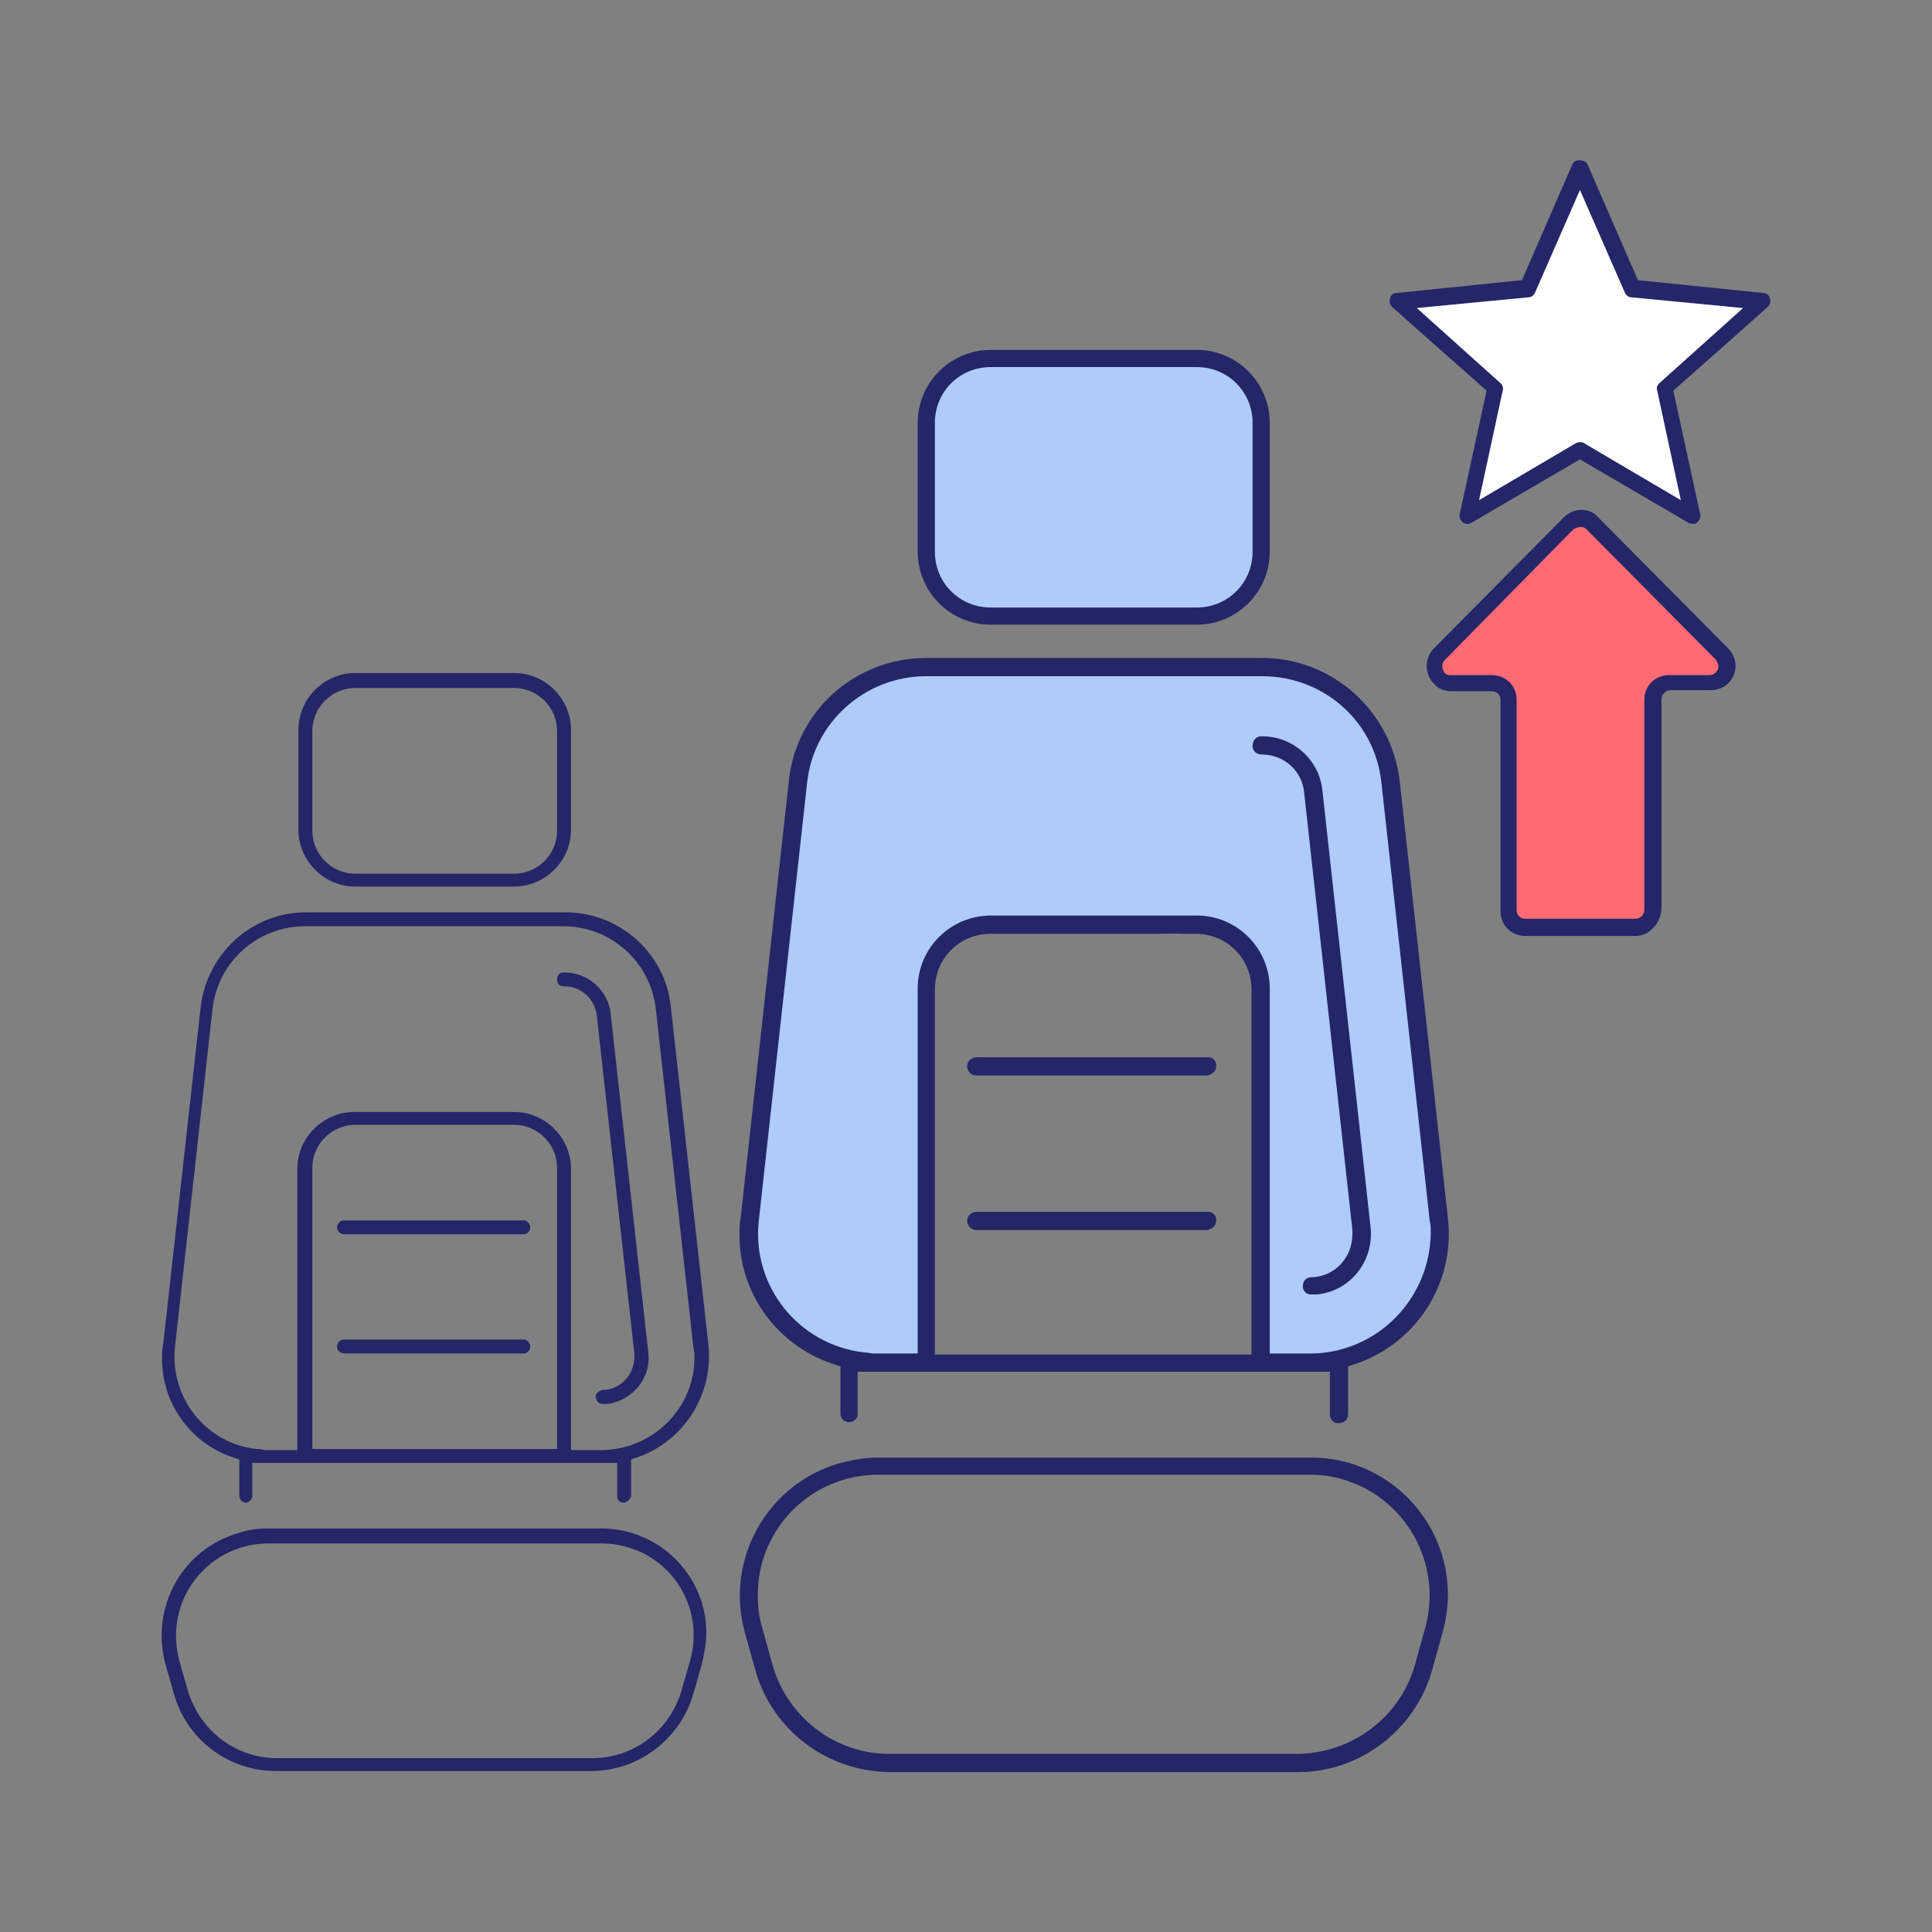 <?xml version="1.0" encoding="utf-8"?>
<!-- Generator: Adobe Illustrator 25.4.1, SVG Export Plug-In . SVG Version: 6.00 Build 0)  -->
<svg version="1.1" id="Layer_1" xmlns="http://www.w3.org/2000/svg" xmlns:xlink="http://www.w3.org/1999/xlink" x="0px" y="0px"
	 viewBox="0 0 180 180" style="enable-background:new 0 0 180 180;" xml:space="preserve">
<rect x="0" y="0" width="180" height="180" fill="#808080" stroke="none"/>
<style type="text/css">
	.st0{fill:#FFFF00;}
	.st1{fill:#FF6A73;}
	.st2{fill:#252668;}
	.st3{fill:none;}
	.st4{fill:#AECBFA;}
	.st5{fill:#FFFFFF;}
</style>
<g>
	<rect x="-237.7" y="15" class="st0" width="150" height="150"/>
</g>
<g>
	<g id="Path_6774_00000010290939524334811080000010661908526866859670_">
		<path class="st1" d="M146.1,48.8L134.1,61c-0.6,0.6-0.6,1.6,0,2.2c0.3,0.3,0.7,0.5,1.1,0.5l3.8,0c0.9,0,1.6,0.7,1.6,1.6v19.6
			c0,0.9,0.7,1.6,1.6,1.6c0,0,0,0,0,0h10.3c0.9,0,1.6-0.7,1.6-1.6c0,0,0,0,0,0l0-19.6c0-0.9,0.7-1.6,1.6-1.6c0,0,0,0,0,0h3.8
			c0.9,0,1.6-0.7,1.6-1.6c0-0.4-0.2-0.8-0.5-1.1l-12.1-12.2C147.7,48.2,146.7,48.2,146.1,48.8C146.1,48.8,146.1,48.8,146.1,48.8z"/>
		<path class="st2" d="M152.4,87.2h-10.3c-1.3,0-2.3-1-2.3-2.3V65.2c0-0.5-0.4-0.8-0.8-0.8h-3.8c-0.6,0-1.2-0.2-1.6-0.7
			c-0.9-0.9-0.9-2.4,0-3.3l12.1-12.2c0,0,0,0,0,0c0,0,0,0,0,0c0.4-0.4,1-0.7,1.6-0.7c0,0,0,0,0,0c0.6,0,1.2,0.2,1.6,0.7l12.1,12.2
			c0.4,0.4,0.7,1,0.7,1.6c0,1.3-1,2.3-2.3,2.3c0,0,0,0,0,0h-3.8c-0.4,0-0.8,0.4-0.8,0.8l0,19.6C154.7,86.1,153.6,87.2,152.4,87.2z
			 M146.6,49.3l-12,12.2c-0.3,0.3-0.3,0.8,0,1.2c0.2,0.2,0.4,0.2,0.6,0.2h3.8c1.3,0,2.3,1,2.3,2.3v19.6c0,0.5,0.4,0.8,0.8,0.8h10.3
			c0.4,0,0.8-0.4,0.8-0.8l0-19.6c0-1.3,1-2.3,2.3-2.3h3.8h0c0.4,0,0.8-0.4,0.8-0.8c0-0.2-0.1-0.4-0.2-0.6l-12.1-12.2
			c-0.2-0.2-0.4-0.2-0.6-0.2l0,0C147,49.1,146.8,49.2,146.6,49.3C146.6,49.3,146.6,49.3,146.6,49.3z"/>
	</g>
	<g>
		<path id="Path_6650_00000072967915191297603390000003634731512080534929_" class="st3" d="M64.8,117.8c-0.4-3.3-0.3-6.7-1-9.8
			c-0.5-2.2-0.8-4.4-0.8-6.7c-0.1-0.4-0.2-0.8-0.3-1.3c-0.3-2.8-0.8-5.7-1.4-8.4c-0.3-1.5-1.2-2.8-2.4-3.8c-1-0.1-1.8-0.6-2.5-1.3
			c-0.4-0.1-0.8-0.1-1.2-0.2c-0.3-0.1-0.7-0.2-1-0.4c-0.3-0.1-0.6-0.1-0.9-0.2c-0.3-0.1-0.6-0.2-0.9-0.3c-2.1,0-4.2,0.2-6.2,0.2
			c-3.1,0.1-6.3,0.3-9.4,0.2c-3.2-0.1-6.4-0.9-9.6,0c-0.2,0.1-0.5,0.1-0.7,0.1c-0.8,0.6-1.7,0.9-2.6,0.8c0,0,0,0-0.1,0
			c-0.4,0.4-0.8,0.8-1.3,1c-0.4,0.6-1,1.1-1.6,1.3c-0.4,1.1-0.9,2.2-1.4,3.2c0.3,1.1,0.1,2.3-0.4,3.3c-0.1,0.1-0.1,0.2-0.2,0.3
			c0,0.4,0,0.8,0,1.2c-0.4,2.6-0.8,5.2-1.2,7.9c0,0.2,0,0.4,0,0.6c-0.1,2.1,0.1,4.2-0.1,6.3c-0.2,1.8-0.9,3.5-1.2,5.2V130
			c0.3,0.3,0.6,0.5,0.8,0.8c0.5,0.5,0.9,1.2,1.2,2l0,0.3c0.1,0,0.1,0.1,0.2,0.1c1.2,0.4,2.3,1.1,3.3,1.9h6.9
			c0.1-3.2,0.3-6.4,0.2-9.6c-0.2-4.9-1.1-9.7-0.6-14.6c0-0.3,0.1-0.7,0.2-1c-0.1-0.3-0.1-0.6-0.1-0.9c0-2.6,2.1-4.2,4.5-4.5
			c2.1-0.3,4.1-0.4,6.2-0.3c0.8,0.1,1.5,0.2,2.3,0.4c0.1,0,0.2,0,0.3,0c1,0,2,0,3.1,0.2c0.5,0,1,0.1,1.5,0.1c0.1,0,0.3,0,0.4,0
			c0.1,0,0.2,0,0.3-0.1c2.4-0.6,4.8,0.8,5.5,3.1c0.2,0.5,0.2,1,0.2,1.6c0.2,2.2,0.2,4.3-0.1,6.5c0.1,0.7,0.2,1.4,0,2.1
			c-0.8,5.7-0.4,11.5-0.3,17.2h7.9c2.3-2.2,4.3-4.2,4.9-7.5C65.6,124.4,65.2,121,64.8,117.8z"/>
		<path id="Path_6652_00000085221859088516237300000014389847964800102078_" class="st3" d="M50.9,64.5c-0.6-0.2-1.1-0.5-1.5-0.9
			c-4,0.1-8-0.6-12.1-0.4c-2.3,0.1-4.5,0.3-6.7,0.5c-0.5,0.7-1,1.3-1.4,2c-0.8,1.6-1.1,3.3-1.1,5c-0.1,1.9,0.3,3.7,0.2,5.6
			c0,0.7-0.1,1.3-0.1,2c0,0,0,0.1,0,0.1c0.2,0.2,0.3,0.4,0.4,0.6l0.1,0.1c0.1,0.1,0.2,0.2,0.3,0.3c0.2,0.2,0.4,0.5,0.7,0.7
			c0.7,0.7,1.5,1.3,2.2,2c4.2-0.4,8.3,0,12.5,0.1c1.2,0,2.8,0.1,4.3,0c0.5-0.4,1-0.7,1.4-1c0.4-0.4,0.9-0.7,1.3-0.9l0,0
			c0,0,0.1-0.1,0.2-0.2c0,0,0,0,0-0.1c-0.2,0.1-0.1-0.1,0.1-0.2c0-0.1,0.1-0.3,0.1-0.4c0.1-0.5,0.2-0.9,0.5-1.3
			c0.4-2.6,0.5-5.3,0.4-7.9C52.7,68.9,52.5,65,50.9,64.5z"/>
		<path class="st2" d="M56,142.4h-8.6H33.6H25c-0.9,0-1.8,0.1-2.7,0.4c-5.3,1.5-8.3,6.9-6.9,12.2l0.8,2.8c1.2,4.3,5.1,7.2,9.5,7.2
			h7.8h13.8h7.8c4.4,0,8.3-3,9.5-7.2l0.8-2.8c0.2-0.9,0.4-1.8,0.4-2.7C65.9,146.9,61.5,142.4,56,142.4z M64.3,154.7l-0.8,2.8
			c-1.1,3.7-4.4,6.3-8.3,6.3h-7.8H33.6h-7.8c-3.9,0-7.2-2.6-8.3-6.3l-0.8-2.8c-0.2-0.8-0.3-1.5-0.3-2.3c0-4.8,3.9-8.6,8.6-8.6h8.6
			h13.8H56c0.8,0,1.6,0.1,2.3,0.3C62.9,145.3,65.6,150.1,64.3,154.7z"/>
		<path id="Path_6656_00000120529818070547642430000008313485289512187822_" class="st2" d="M56.1,130.8c-0.4,0-0.6-0.4-0.6-0.7
			c0-0.3,0.3-0.5,0.6-0.6l0,0c1.7,0,3-1.4,3-3.1c0-0.1,0-0.2,0-0.3l-3.5-31.5c-0.2-1.6-1.5-2.7-3-2.7h0c-0.4,0-0.7-0.2-0.7-0.6
			c0-0.4,0.2-0.7,0.6-0.7c0,0,0,0,0,0h0.1c2.2,0,4.1,1.7,4.3,3.9l3.5,31.5c0.3,2.4-1.5,4.5-3.8,4.8
			C56.4,130.8,56.2,130.8,56.1,130.8z"/>
		<path id="Path_6660_00000067223675921288529110000006286671258078449792_" class="st2" d="M33.1,82.6c-2.9,0-5.3-2.4-5.3-5.3v-9.3
			c0-2.9,2.4-5.3,5.3-5.3h14.8c2.9,0,5.3,2.4,5.3,5.3v9.3c0,2.9-2.4,5.3-5.3,5.3H33.1z M33.1,64.1c-2.2,0-4,1.8-4,4v9.3
			c0,2.2,1.8,4,4,4h14.8c2.2,0,4-1.8,4-4v-9.3c0-2.2-1.8-4-4-4H33.1z"/>
		<path id="Path_6662_00000132081851142260536400000010178332901595721345_" class="st2" d="M56.3,134.8c-0.1,0-0.1,0-0.2,0h-2.6v0
			H56.3z"/>
		<path id="Path_6663_00000029724316694664291330000010234225847543242643_" class="st2" d="M58.1,140c-0.4,0-0.6-0.3-0.6-0.6v0
			v-3.1H23.5v3.1c0,0.3-0.3,0.6-0.6,0.6c-0.3,0-0.6-0.3-0.6-0.6V136l-0.2-0.1c-4.2-1.2-7.1-5.1-7-9.5c0-0.4,0-0.7,0.1-1.1l3.5-31.5
			c0.6-5,4.8-8.8,9.8-8.8h24.2c5,0,9.3,3.8,9.8,8.8l3.5,31.5c0.5,4.7-2.4,9.2-7,10.6l-0.2,0.1v3.4C58.7,139.7,58.4,140,58.1,140z
			 M47.9,103.6c2.9,0,5.3,2.4,5.3,5.3v26.2h2.9c0.1,0,0.2,0,0.2,0c4.7-0.2,8.4-4,8.4-8.6c0-0.3,0-0.6-0.1-1L61.1,94
			c-0.5-4.4-4.2-7.7-8.6-7.7H28.4c-4.4,0-8.1,3.3-8.6,7.7l-3.5,31.5c-0.5,4.7,2.9,9,7.6,9.5c0,0,0,0,0,0c0.2,0,0.5,0,0.7,0.1
			c0.1,0,0.1,0,0.2,0h2.9v-26.2c0-2.9,2.4-5.3,5.3-5.3H47.9z M33.1,104.8c-2.2,0-4,1.8-4,4V135h22.8v-26.2c0-2.2-1.8-4-4-4H33.1z"/>
		<path id="Path_6664_00000147898386118078560040000006912596445915348915_" class="st2" d="M32.1,115c-0.4,0-0.7-0.3-0.7-0.6
			c0-0.4,0.3-0.7,0.6-0.7h16.8c0.3,0,0.6,0.3,0.6,0.7c0,0.3-0.3,0.6-0.6,0.6L32.1,115z"/>
		<path id="Path_6665_00000073680967709687052940000007595509638819099817_" class="st2" d="M32.1,126.1c-0.4,0-0.7-0.3-0.7-0.6
			c0-0.4,0.3-0.7,0.6-0.7l0,0h16.8c0.3,0,0.6,0.3,0.6,0.7c0,0.3-0.3,0.6-0.6,0.6L32.1,126.1z"/>
	</g>
	<g>
		<path id="Path_6650_00000092426331597909759790000006064348771092486313_" class="st4" d="M133.4,103.8c-0.6-4.2-0.4-8.6-1.3-12.8
			c-0.7-2.8-1-5.7-1-8.6c-0.2-0.5-0.3-1.1-0.4-1.6c-0.4-3.7-1-7.3-1.9-10.9c-0.4-1.9-1.5-3.7-3.1-4.9c-1.2-0.1-2.4-0.7-3.2-1.6
			c-0.5-0.1-1-0.2-1.5-0.3c-0.4-0.1-0.9-0.3-1.3-0.5c-0.4-0.1-0.8-0.1-1.2-0.2c-0.4-0.1-0.8-0.2-1.2-0.4c-2.7,0-5.4,0.2-8.1,0.3
			c-4.1,0.2-8.1,0.5-12.2,0.3c-4.2-0.2-8.3-1.1-12.4,0c-0.3,0.1-0.6,0.1-0.9,0.2c-1,0.7-2.2,1.1-3.4,1.1c0,0-0.1,0-0.1,0
			c-0.5,0.6-1.1,1-1.7,1.3c-0.5,0.8-1.3,1.4-2.1,1.7c-0.6,1.4-1.2,2.8-1.9,4.1c0.4,1.4,0.2,2.9-0.5,4.2c-0.1,0.1-0.1,0.3-0.2,0.4
			c0,0.5,0,1.1-0.1,1.6c-0.5,3.4-1,6.8-1.5,10.2c0,0.2,0,0.5,0,0.7c-0.1,2.7,0.1,5.5-0.2,8.2c-0.2,2.3-1.1,4.5-1.5,6.7v16.7
			c0.4,0.3,0.7,0.7,1.1,1.1c0.7,0.7,1.2,1.6,1.5,2.6l0.1,0.4c0.1,0,0.2,0.1,0.2,0.1c1.6,0.6,3,1.4,4.3,2.4h9
			c0.2-4.1,0.4-8.3,0.2-12.4c-0.3-6.4-1.5-12.6-0.8-19c0-0.4,0.1-0.9,0.3-1.3c-0.1-0.4-0.1-0.8-0.1-1.2c0-3.4,2.7-5.4,5.8-5.8
			c2.7-0.4,5.4-0.5,8.1-0.4c1,0.1,2,0.2,2.9,0.5c0.1,0,0.3,0,0.4,0c1.3,0,2.6,0,4,0.2c0.6,0.1,1.3,0.1,1.9,0.1c0.2,0,0.4,0,0.6,0
			c0.1,0,0.2-0.1,0.4-0.1c3.1-0.8,6.3,1,7.2,4.1c0.2,0.7,0.3,1.3,0.2,2c0.3,2.8,0.2,5.6-0.2,8.4c0.2,0.9,0.2,1.8,0.1,2.7
			c-1.1,7.3-0.5,14.9-0.4,22.3h10.2c2.9-2.8,5.6-5.5,6.4-9.7C134.5,112.3,134,107.9,133.4,103.8z"/>
		<path id="Path_6652_00000067220549653548966130000011356938758600018623_" class="st4" d="M115.5,34.7c-0.7-0.3-1.4-0.7-2-1.2
			c-5.2,0.1-10.4-0.8-15.6-0.5c-2.9,0.1-5.8,0.4-8.7,0.6c-0.6,0.8-1.2,1.7-1.8,2.6c-1,2-1.5,4.3-1.4,6.5c-0.1,2.4,0.3,4.8,0.3,7.2
			c0,0.9-0.1,1.7-0.2,2.6c0,0,0,0.1,0,0.1c0.2,0.2,0.4,0.5,0.6,0.8l0.1,0.1c0.1,0.2,0.3,0.3,0.4,0.4c0.3,0.3,0.6,0.6,0.9,0.9
			c0.9,0.9,1.9,1.7,2.9,2.6c5.4-0.5,10.8,0,16.2,0.1c1.6,0,3.6,0.2,5.6,0.1c0.6-0.5,1.2-0.9,1.9-1.3c0.5-0.5,1.1-0.9,1.7-1.2l0,0
			c0,0,0.1-0.1,0.3-0.2c0,0,0-0.1,0-0.1c-0.2,0.1-0.1-0.1,0.1-0.3c0.1-0.2,0.1-0.3,0.1-0.5c0.1-0.6,0.3-1.2,0.6-1.7
			c0.5-3.4,0.7-6.8,0.5-10.3C117.8,40.4,117.4,35.4,115.5,34.7z"/>
		<path class="st2" d="M122,135.8h-11.1H93H81.8c-1.2,0-2.3,0.2-3.5,0.5c-6.8,1.9-10.8,9-8.9,15.8l1,3.6c1.6,5.5,6.6,9.3,12.4,9.4
			H93h17.9H121c5.7,0,10.8-3.9,12.4-9.4l1-3.6c0.3-1.1,0.5-2.3,0.5-3.5C134.9,141.5,129.1,135.7,122,135.8z M132.8,151.6l-1,3.6
			c-1.4,4.8-5.8,8.1-10.8,8.2h-10.1H93H82.8c-5,0-9.4-3.4-10.8-8.2l-1-3.6c-0.3-1-0.4-2-0.4-3c0-6.2,5-11.2,11.2-11.2H93h17.9H122
			c1,0,2,0.1,3,0.4C131,139.5,134.4,145.7,132.8,151.6z"/>
		<path id="Path_6656_00000065786465303905418410000004359332974589609620_" class="st2" d="M122.1,120.6c-0.5,0-0.8-0.5-0.7-0.9
			c0-0.4,0.4-0.7,0.7-0.7l0,0c2.2,0,3.9-1.8,3.9-4c0-0.1,0-0.3,0-0.4l-4.5-40.8c-0.2-2-1.9-3.5-3.9-3.5h0c-0.5,0-0.9-0.3-0.9-0.8
			c0-0.5,0.3-0.9,0.8-0.9c0,0,0,0,0,0h0.1c2.9,0,5.3,2.2,5.6,5l4.5,40.8c0.3,3.1-1.9,5.9-5,6.2C122.5,120.6,122.3,120.6,122.1,120.6
			z"/>
		<path id="Path_6660_00000111188593455102228630000011554983368878110393_" class="st2" d="M92.3,58.2c-3.8,0-6.8-3.1-6.8-6.8v-12
			c0-3.8,3.1-6.8,6.8-6.8h19.2c3.8,0,6.8,3.1,6.8,6.8v12c0,3.8-3.1,6.8-6.8,6.8H92.3z M92.3,34.2c-2.9,0-5.2,2.3-5.2,5.2v12
			c0,2.9,2.3,5.2,5.2,5.2h19.2c2.9,0,5.2-2.3,5.2-5.2v-12c0-2.9-2.3-5.2-5.2-5.2L92.3,34.2z"/>
		<path id="Path_6662_00000144312021986800221890000000804227205162369668_" class="st2" d="M122.4,125.8c-0.1,0-0.2,0-0.3,0h-3.4v0
			H122.4z"/>
		<path id="Path_6663_00000062877163747038534730000012266192933406484645_" class="st2" d="M124.7,132.6c-0.5,0-0.8-0.4-0.8-0.8
			c0,0,0,0,0,0v-4h-44v4c0,0.4-0.4,0.7-0.8,0.7c-0.4,0-0.8-0.3-0.8-0.8v-4.4l-0.3-0.1c-5.4-1.6-9.2-6.6-9.1-12.3
			c0-0.5,0-0.9,0.1-1.4l4.5-40.8c0.7-6.5,6.2-11.4,12.8-11.4h31.3c6.5,0,12,4.9,12.8,11.4l4.5,40.8c0.7,6.2-3.1,11.9-9,13.7
			l-0.3,0.1v4.4C125.6,132.3,125.2,132.6,124.7,132.6z M111.5,85.3c3.8,0,6.8,3.1,6.8,6.8v34h3.8c0.1,0,0.2,0,0.3,0
			c6-0.2,10.8-5.1,10.9-11.2c0-0.4,0-0.8-0.1-1.2l-4.5-40.8c-0.6-5.7-5.4-9.9-11.1-9.9H86.3c-5.7,0-10.5,4.3-11.1,9.9l-4.5,40.8
			c-0.7,6.1,3.7,11.6,9.8,12.3c0,0,0,0,0,0c0.3,0,0.6,0.1,0.9,0.1c0.1,0,0.2,0,0.3,0h3.8v-34c0-3.8,3.1-6.8,6.8-6.8H111.5z M92.3,87
			c-2.9,0-5.2,2.3-5.2,5.2v34h29.5v-34c0-2.9-2.3-5.2-5.2-5.2H92.3z"/>
		<path id="Path_6664_00000085945817362221314010000012877909314542476171_" class="st2" d="M91,100.2c-0.5,0-0.8-0.3-0.9-0.8
			c0-0.5,0.3-0.8,0.8-0.9h21.7c0.4,0,0.8,0.4,0.7,0.9c0,0.4-0.4,0.7-0.8,0.8L91,100.2z"/>
		<path id="Path_6665_00000156554249281756005260000004289158337249075333_" class="st2" d="M91,114.6c-0.5,0-0.8-0.3-0.9-0.8
			c0-0.5,0.3-0.8,0.8-0.9l0,0h21.7c0.4,0,0.8,0.4,0.7,0.9c0,0.4-0.4,0.7-0.8,0.8L91,114.6z"/>
	</g>
	<g>
		<polygon class="st5" points="147.2,15.7 152.1,26.9 164.2,28.1 155.1,36.2 157.7,48.1 147.2,41.9 136.7,48.1 139.3,36.2 
			130.2,28.1 142.3,26.9 		"/>
		<path class="st2" d="M157.7,48.8c-0.1,0-0.3,0-0.4-0.1l-10.1-5.9l-10.1,5.9c-0.3,0.2-0.6,0.1-0.8,0c-0.2-0.2-0.4-0.5-0.3-0.8
			l2.5-11.5l-8.8-7.8c-0.2-0.2-0.3-0.5-0.2-0.8c0.1-0.3,0.3-0.5,0.6-0.5l11.7-1.2l4.7-10.8c0.2-0.5,1.1-0.5,1.4,0l4.7,10.8l11.7,1.2
			c0.3,0,0.5,0.2,0.6,0.5c0.1,0.3,0,0.6-0.2,0.8l-8.8,7.8l2.5,11.5c0.1,0.3-0.1,0.6-0.3,0.8C158,48.8,157.9,48.8,157.7,48.8z
			 M147.2,41.2c0.1,0,0.3,0,0.4,0.1l9,5.3l-2.2-10.2c-0.1-0.3,0-0.5,0.2-0.7l7.8-7l-10.4-1c-0.3,0-0.5-0.2-0.6-0.4l-4.2-9.6
			l-4.2,9.6c-0.1,0.2-0.3,0.4-0.6,0.4l-10.4,1l7.8,7c0.2,0.2,0.3,0.5,0.2,0.7l-2.2,10.2l9-5.3C147,41.2,147.1,41.2,147.2,41.2z"/>
	</g>
</g>
</svg>
